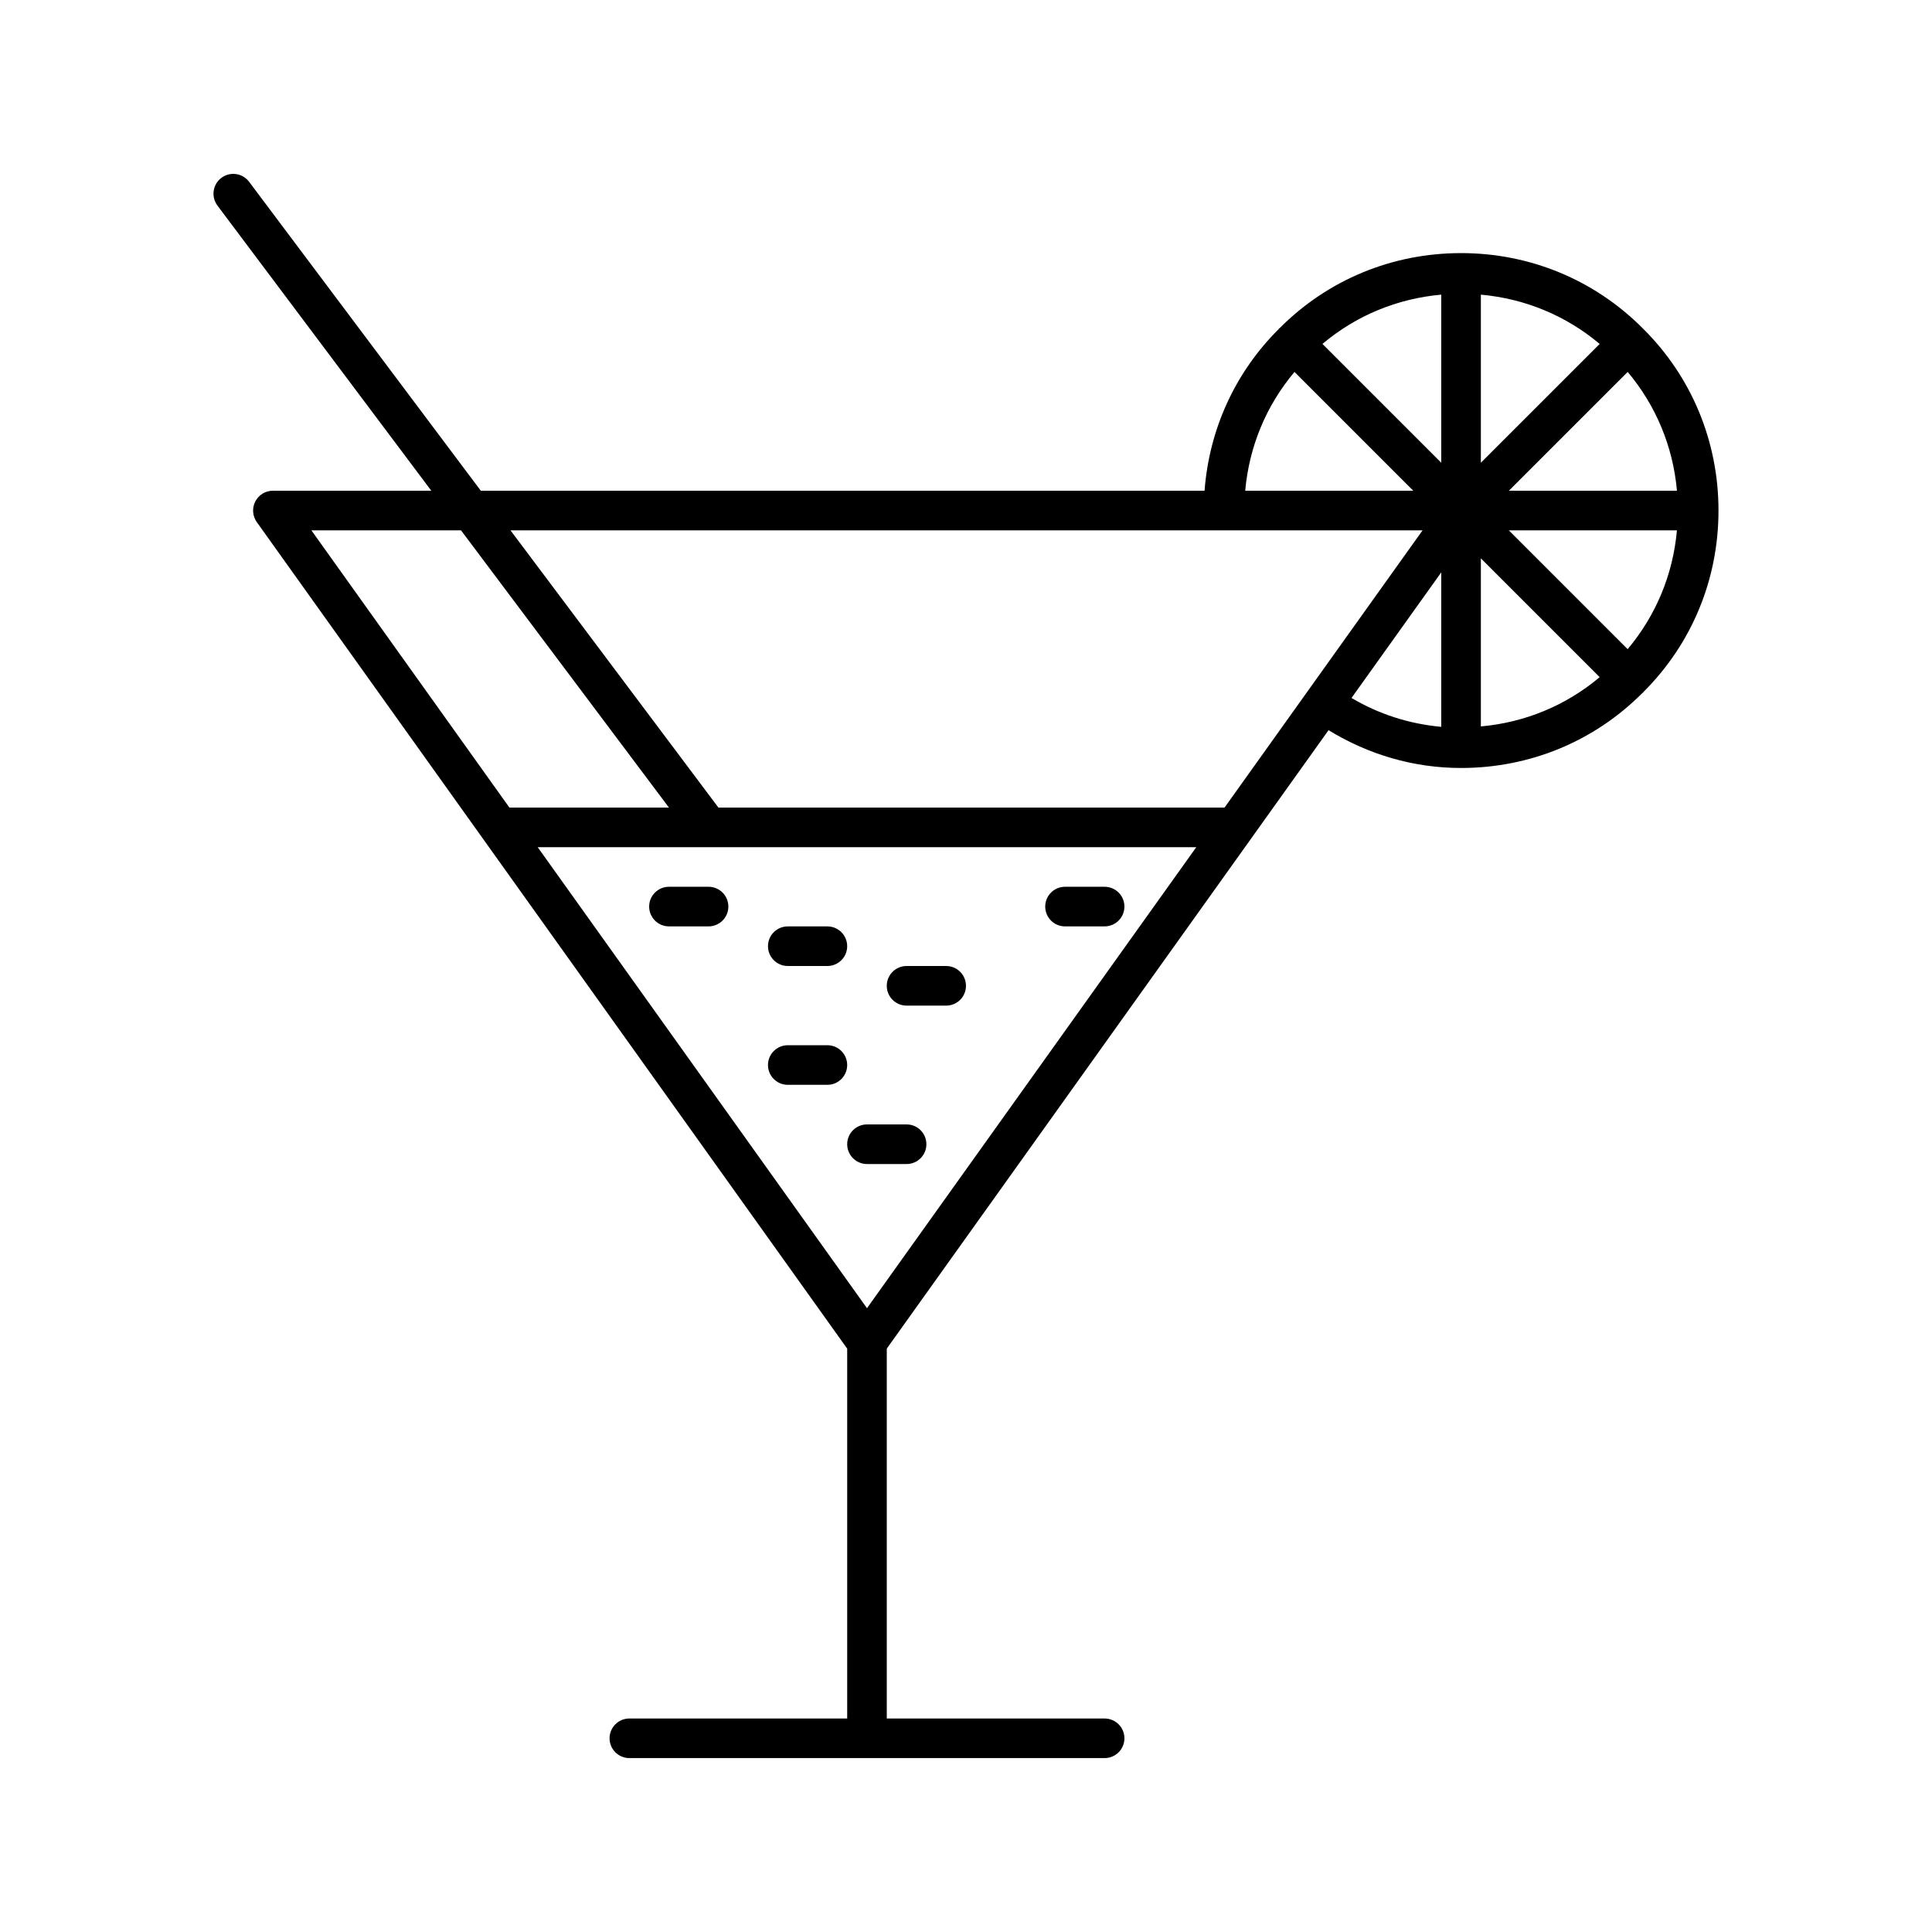 <?xml version="1.0" encoding="UTF-8"?>
<!-- Uploaded to: SVG Repo, www.svgrepo.com, Generator: SVG Repo Mixer Tools -->
<svg fill="#000000" width="800px" height="800px" version="1.1" viewBox="144 144 512 512" xmlns="http://www.w3.org/2000/svg">
 <g>
  <path d="m258.3 274.05h-41.984c-1.973 0-3.758 1.09-4.66 2.844s-0.746 3.852 0.387 5.457l156.47 219.05v98.02h-57.727c-2.898 0-5.246 2.352-5.246 5.246 0 2.898 2.352 5.246 5.246 5.246h125.95c2.898 0 5.246-2.352 5.246-5.246s-2.352-5.246-5.25-5.246h-57.727v-98.023l117.07-163.89c10.535 6.445 22.512 10.016 35.117 10.016 18.242 0 35.297-7.062 48.051-19.859 0.062-0.051 0.137-0.074 0.188-0.125 0.062-0.062 0.074-0.137 0.137-0.199 12.797-12.773 19.848-29.82 19.848-48.043 0-18.305-7.117-35.434-19.984-48.199-12.805-12.906-29.934-20.023-48.238-20.023-18.242 0-35.297 7.062-48.051 19.859-0.062 0.051-0.137 0.074-0.188 0.125-0.062 0.062-0.074 0.137-0.137 0.199-11.559 11.535-18.371 26.566-19.598 42.793h-191.8l-61.402-81.871c-1.754-2.328-5.039-2.781-7.348-1.047-2.32 1.742-2.781 5.027-1.047 7.348zm7.875 10.496 55.105 73.473h-42.277l-52.48-73.473zm194.85 83.969-87.266 122.17-87.262-122.17zm26.027-125.95 31.488 31.488h-44.547c1.043-11.691 5.535-22.535 13.059-31.488zm101.36 31.488h-44.547l31.488-31.488c7.516 8.941 12.008 19.785 13.059 31.488zm-13.07 41.984-31.488-31.488h44.547c-1.039 11.691-5.531 22.523-13.059 31.488zm-38.898-24.07 31.488 31.488c-8.941 7.516-19.773 12.008-31.488 13.059zm0-25.336v-44.543c11.703 1.051 22.535 5.543 31.488 13.059zm-10.496 0-31.488-31.488c8.941-7.516 19.773-12.008 31.488-13.059zm0 69.988c-8.48-0.766-16.52-3.348-23.785-7.652l23.785-33.281zm-57.727-52.07h52.773l-52.48 73.473h-134.12l-55.105-73.473z"/>
  <path d="m321.28 389.5h10.496c2.898 0 5.246-2.352 5.246-5.246 0.004-2.898-2.348-5.25-5.246-5.25h-10.496c-2.898 0-5.246 2.352-5.246 5.246 0 2.898 2.352 5.25 5.246 5.25z"/>
  <path d="m352.77 400h10.496c2.898 0 5.246-2.352 5.246-5.246 0.004-2.898-2.348-5.25-5.246-5.25h-10.496c-2.898 0-5.246 2.352-5.246 5.246 0 2.898 2.352 5.25 5.246 5.25z"/>
  <path d="m352.77 431.49h10.496c2.898 0 5.246-2.352 5.246-5.246 0.004-2.902-2.348-5.25-5.246-5.25h-10.496c-2.898 0-5.246 2.352-5.246 5.246 0 2.898 2.352 5.25 5.246 5.25z"/>
  <path d="m384.25 410.5h10.496c2.898 0 5.246-2.352 5.246-5.246 0.004-2.898-2.348-5.25-5.246-5.25h-10.496c-2.898 0-5.246 2.352-5.246 5.246 0 2.898 2.352 5.25 5.246 5.25z"/>
  <path d="m426.24 389.5h10.496c2.898 0 5.246-2.352 5.246-5.246 0.004-2.898-2.348-5.25-5.246-5.25h-10.496c-2.898 0-5.246 2.352-5.246 5.246 0 2.898 2.348 5.25 5.246 5.25z"/>
  <path d="m373.76 452.48h10.496c2.898 0 5.246-2.352 5.246-5.246 0.004-2.902-2.348-5.25-5.246-5.25h-10.496c-2.898 0-5.246 2.352-5.246 5.246 0 2.898 2.352 5.25 5.246 5.25z"/>
 </g>
</svg>